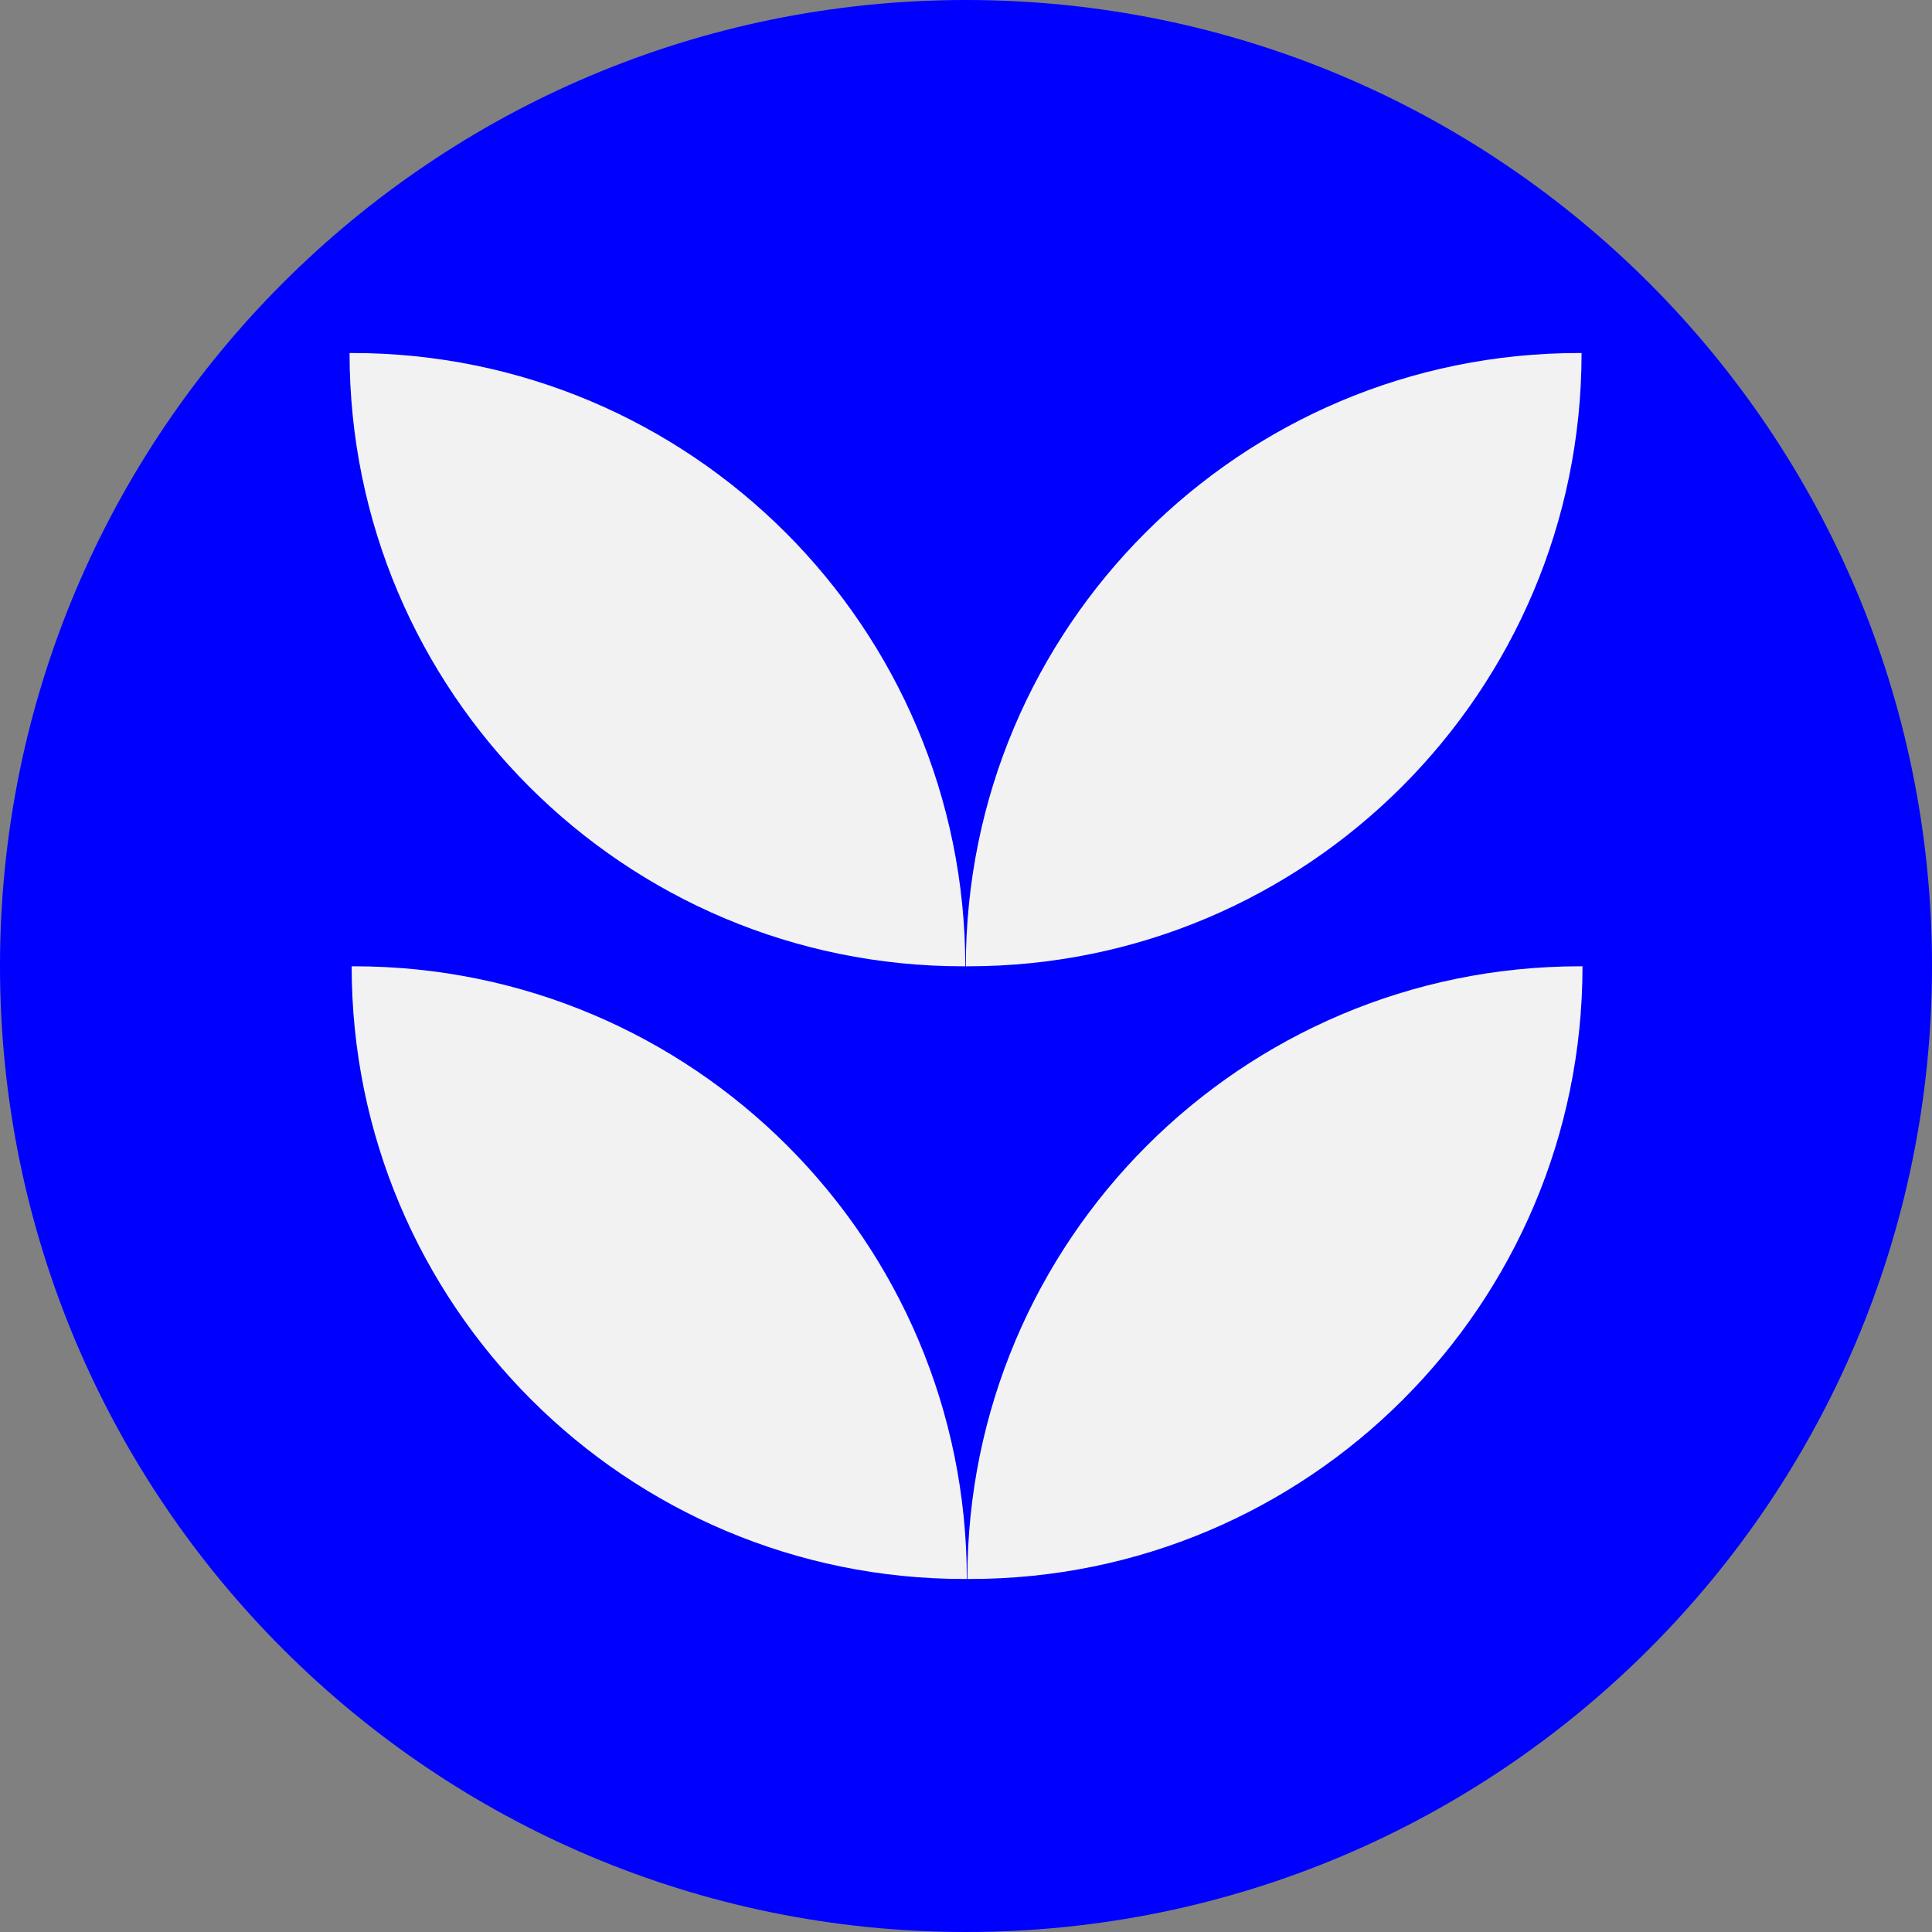 <svg width="60" height="60" viewBox="0 0 60 60" fill="none" xmlns="http://www.w3.org/2000/svg">
<rect x="0" y="0" width="60" height="60" fill="#808080" stroke="none"/>
<g id="Group">
<path id="Vector" d="M30 60C46.569 60 60 46.569 60 30C60 13.431 46.569 0 30 0C13.431 0 0 13.431 0 30C0 46.569 13.431 60 30 60Z" fill="#0000FF"/>
<g id="Group_2">
<g id="Group_3">
<path id="Vector_2" d="M29.949 49.037H30.025C30.025 38.528 21.506 30.009 10.996 30.009H10.921C10.921 40.518 19.44 49.037 29.949 49.037Z" fill="#F2F2F2"/>
<path id="Vector_3" d="M30.118 49.037H30.042C30.042 38.528 38.561 30.009 49.07 30.009H49.146C49.146 40.518 40.627 49.037 30.118 49.037Z" fill="#F2F2F2"/>
</g>
<path id="Vector_4" d="M30.071 30.009H29.995C29.995 19.49 38.523 10.963 49.041 10.963H49.117C49.117 21.482 40.589 30.009 30.071 30.009Z" fill="#F2F2F2"/>
<path id="Vector_5" d="M29.902 30.009H29.978C29.978 19.49 21.451 10.963 10.932 10.963H10.856C10.856 21.482 19.384 30.009 29.903 30.009H29.902Z" fill="#F2F2F2"/>
</g>
</g>
</svg>
